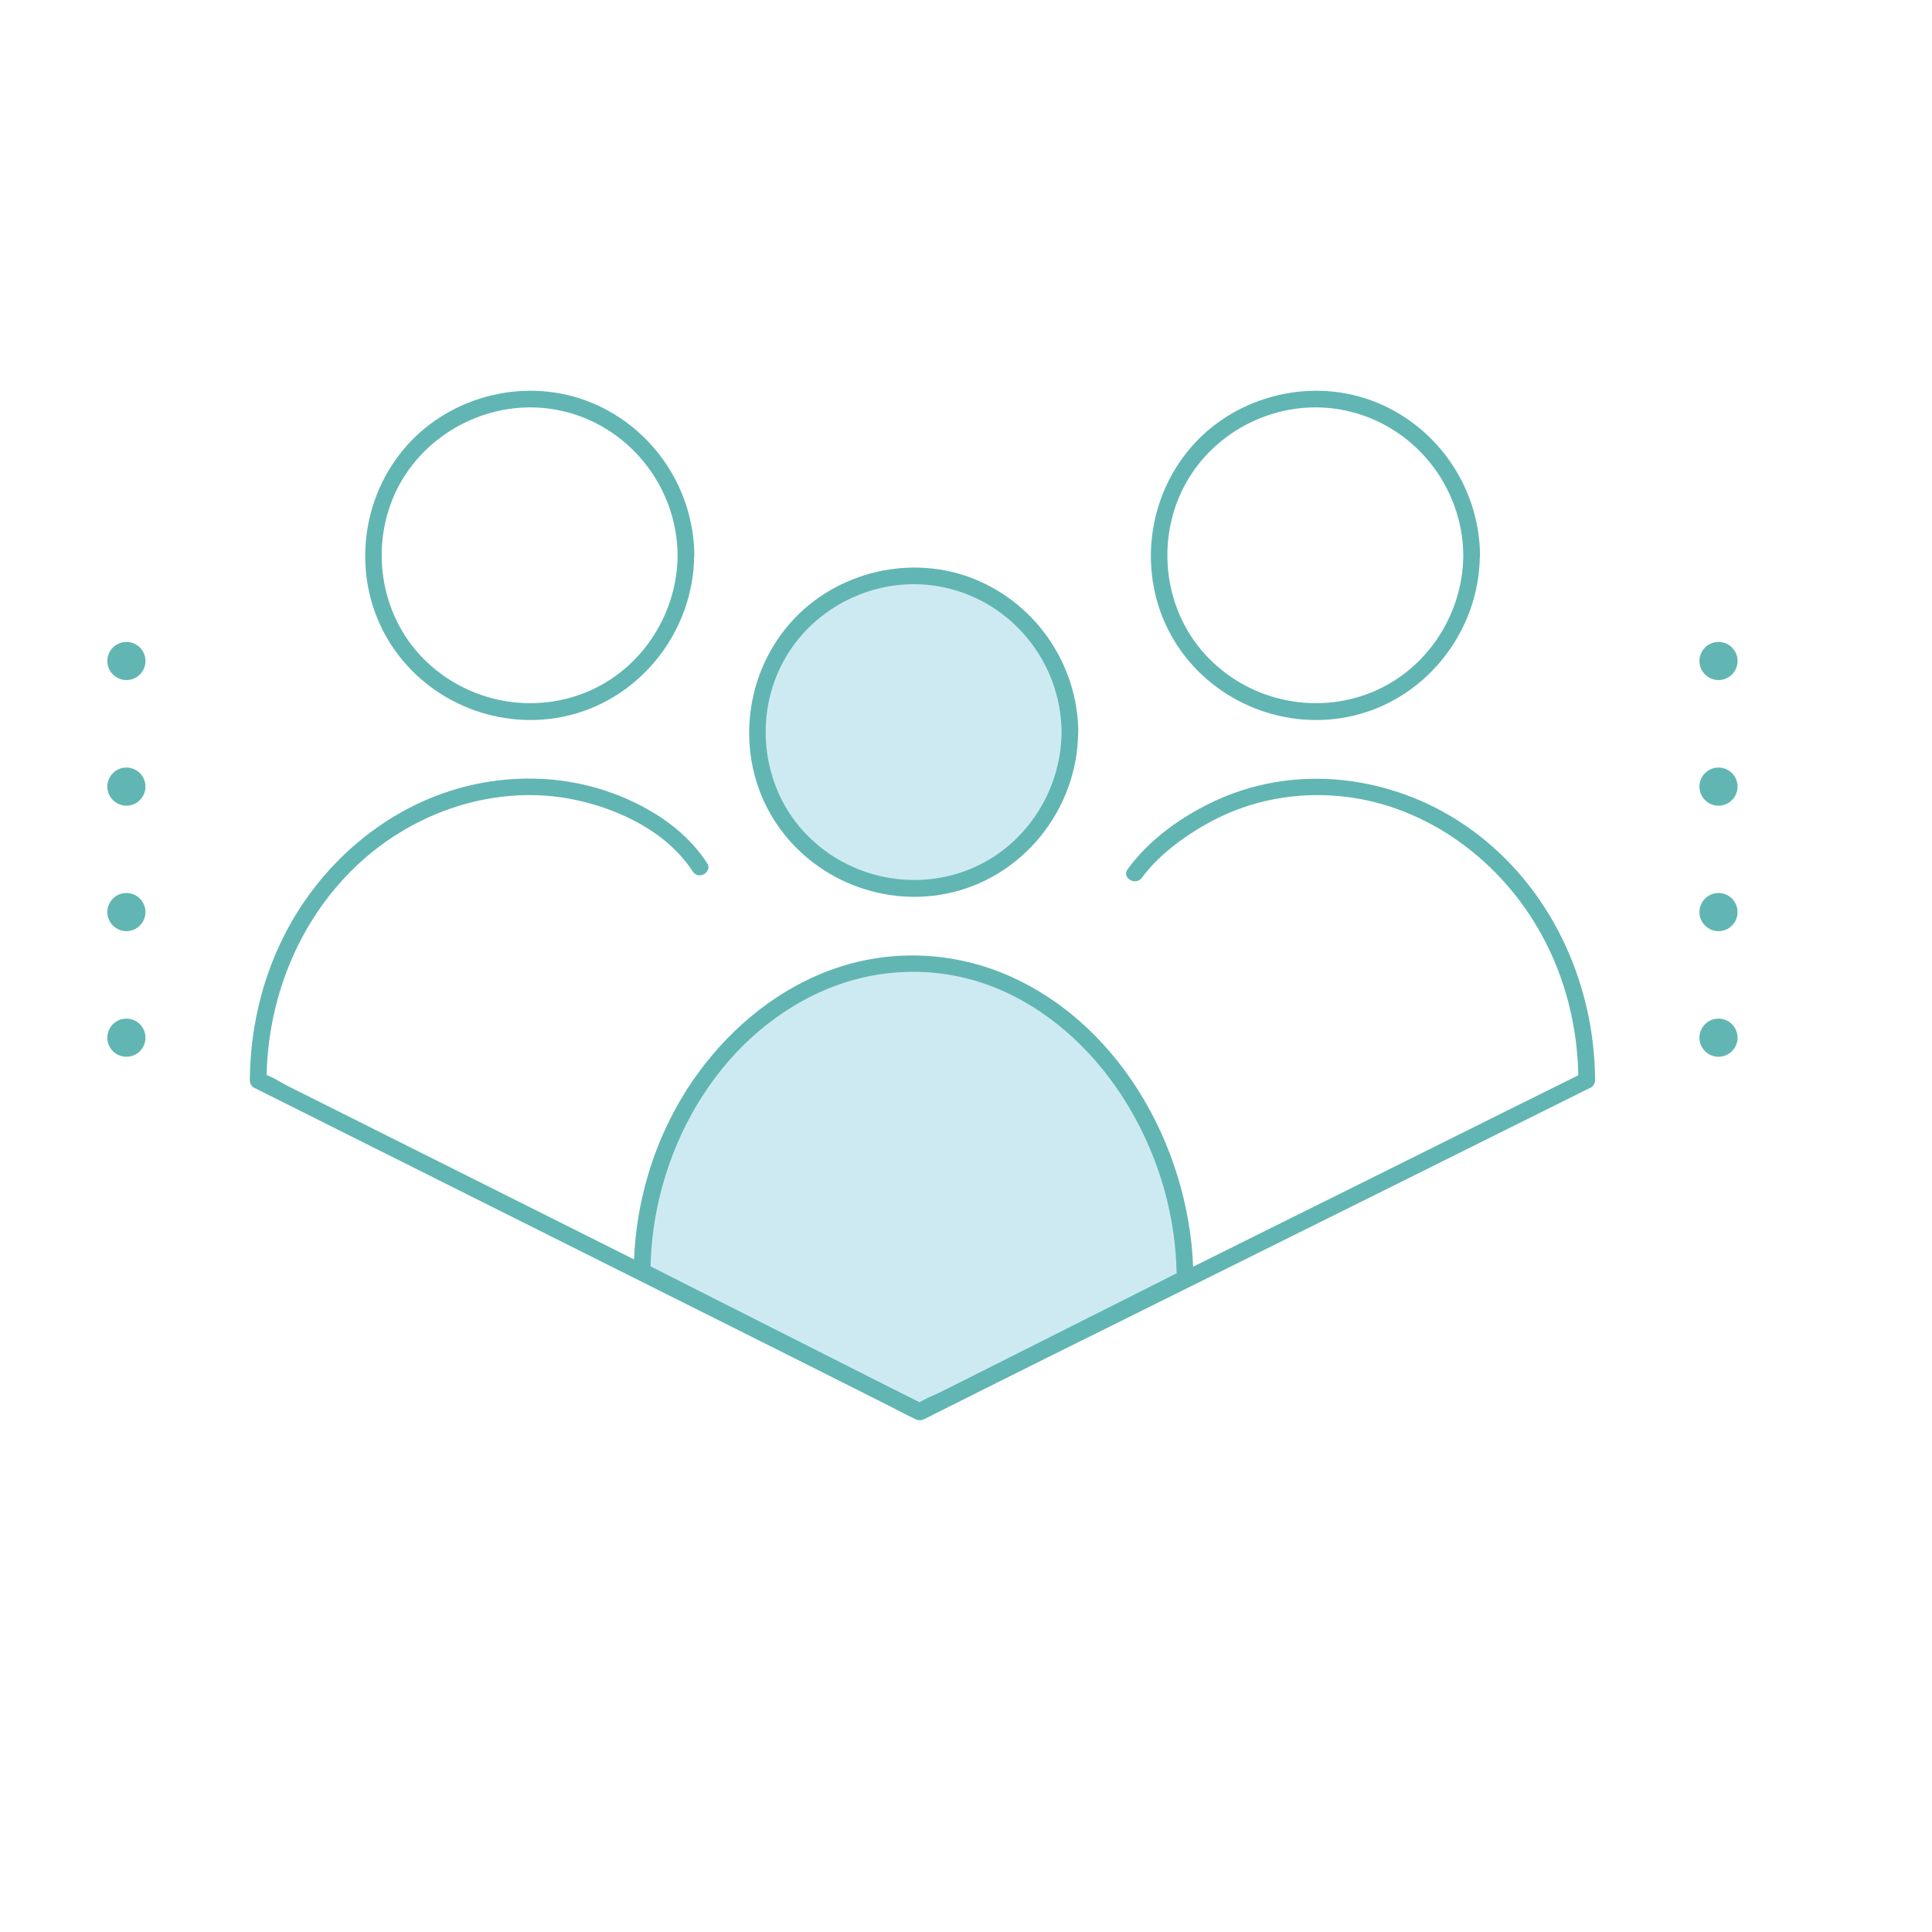 <?xml version="1.0" encoding="UTF-8"?>
<svg xmlns="http://www.w3.org/2000/svg" xmlns:xlink="http://www.w3.org/1999/xlink" width="375pt" height="375pt" viewBox="0 0 375 375" version="1.2">
<defs>
<clipPath id="clip1">
  <path d="M 20.797 124 L 29 124 L 29 132 L 20.797 132 Z M 20.797 124 "/>
</clipPath>
<clipPath id="clip2">
  <path d="M 20.797 148 L 29 148 L 29 157 L 20.797 157 Z M 20.797 148 "/>
</clipPath>
<clipPath id="clip3">
  <path d="M 20.797 173 L 29 173 L 29 181 L 20.797 181 Z M 20.797 173 "/>
</clipPath>
<clipPath id="clip4">
  <path d="M 20.797 197 L 29 197 L 29 206 L 20.797 206 Z M 20.797 197 "/>
</clipPath>
<clipPath id="clip5">
  <path d="M 329 124 L 337.297 124 L 337.297 132 L 329 132 Z M 329 124 "/>
</clipPath>
<clipPath id="clip6">
  <path d="M 329 148 L 337.297 148 L 337.297 157 L 329 157 Z M 329 148 "/>
</clipPath>
<clipPath id="clip7">
  <path d="M 329 173 L 337.297 173 L 337.297 181 L 329 181 Z M 329 173 "/>
</clipPath>
<clipPath id="clip8">
  <path d="M 329 197 L 337.297 197 L 337.297 206 L 329 206 Z M 329 197 "/>
</clipPath>
</defs>
<g id="surface1">
<rect x="0" y="0" width="375" height="375" style="fill:rgb(100%,100%,100%);fill-opacity:1;stroke:none;"/>
<rect x="0" y="0" width="375" height="375" style="fill:rgb(100%,100%,100%);fill-opacity:1;stroke:none;"/>
<path style=" stroke:none;fill-rule:nonzero;fill:rgb(80.389%,91.759%,94.899%);fill-opacity:1;" d="M 207.68 142.129 C 207.68 143.125 207.629 144.117 207.531 145.105 C 207.434 146.094 207.289 147.078 207.098 148.051 C 206.902 149.027 206.66 149.988 206.371 150.941 C 206.082 151.895 205.75 152.828 205.367 153.746 C 204.988 154.664 204.562 155.562 204.094 156.441 C 203.625 157.316 203.117 158.168 202.562 158.996 C 202.012 159.82 201.422 160.621 200.789 161.387 C 200.16 162.156 199.492 162.891 198.789 163.594 C 198.086 164.297 197.352 164.965 196.582 165.598 C 195.812 166.227 195.016 166.816 194.191 167.371 C 193.363 167.922 192.512 168.434 191.637 168.902 C 190.758 169.371 189.859 169.797 188.941 170.176 C 188.023 170.555 187.09 170.891 186.137 171.18 C 185.188 171.469 184.223 171.711 183.25 171.902 C 182.273 172.098 181.293 172.242 180.305 172.34 C 179.312 172.438 178.32 172.488 177.328 172.488 C 176.336 172.488 175.344 172.438 174.352 172.34 C 173.363 172.242 172.383 172.098 171.406 171.902 C 170.434 171.711 169.469 171.469 168.52 171.18 C 167.566 170.891 166.633 170.555 165.715 170.176 C 164.797 169.797 163.898 169.371 163.02 168.902 C 162.145 168.434 161.293 167.922 160.465 167.371 C 159.641 166.816 158.844 166.227 158.074 165.598 C 157.305 164.965 156.57 164.297 155.867 163.594 C 155.164 162.891 154.496 162.156 153.867 161.387 C 153.234 160.621 152.645 159.82 152.094 158.996 C 151.539 158.168 151.031 157.316 150.562 156.441 C 150.094 155.562 149.668 154.664 149.289 153.746 C 148.906 152.828 148.574 151.895 148.285 150.941 C 147.996 149.988 147.754 149.027 147.562 148.051 C 147.367 147.078 147.223 146.094 147.125 145.105 C 147.027 144.117 146.977 143.125 146.977 142.129 C 146.977 141.137 147.027 140.145 147.125 139.152 C 147.223 138.164 147.367 137.184 147.562 136.207 C 147.754 135.23 147.996 134.27 148.285 133.316 C 148.574 132.367 148.906 131.43 149.289 130.512 C 149.668 129.594 150.094 128.695 150.562 127.82 C 151.031 126.941 151.539 126.09 152.094 125.262 C 152.645 124.438 153.234 123.641 153.867 122.871 C 154.496 122.102 155.164 121.367 155.867 120.664 C 156.57 119.961 157.305 119.293 158.074 118.664 C 158.844 118.031 159.641 117.441 160.465 116.887 C 161.293 116.336 162.145 115.824 163.02 115.355 C 163.898 114.887 164.797 114.465 165.715 114.082 C 166.633 113.703 167.566 113.367 168.52 113.078 C 169.469 112.789 170.434 112.551 171.406 112.355 C 172.383 112.16 173.363 112.016 174.352 111.918 C 175.344 111.82 176.336 111.773 177.328 111.773 C 178.32 111.773 179.312 111.82 180.305 111.918 C 181.293 112.016 182.273 112.16 183.25 112.355 C 184.223 112.551 185.188 112.789 186.137 113.078 C 187.09 113.367 188.023 113.703 188.941 114.082 C 189.859 114.465 190.758 114.887 191.637 115.355 C 192.512 115.824 193.363 116.336 194.191 116.887 C 195.016 117.441 195.812 118.031 196.582 118.664 C 197.352 119.293 198.086 119.961 198.789 120.664 C 199.492 121.367 200.16 122.102 200.789 122.871 C 201.422 123.641 202.012 124.438 202.562 125.262 C 203.117 126.09 203.625 126.941 204.094 127.82 C 204.562 128.695 204.988 129.594 205.367 130.512 C 205.75 131.43 206.082 132.367 206.371 133.316 C 206.66 134.27 206.902 135.23 207.098 136.207 C 207.289 137.184 207.434 138.164 207.531 139.152 C 207.629 140.145 207.68 141.137 207.68 142.129 Z M 207.68 142.129 "/>
<path style=" stroke:none;fill-rule:nonzero;fill:rgb(38.039%,71.37%,70.2%);fill-opacity:1;" d="M 206.055 142.129 C 205.957 154.012 198.523 164.988 187.293 169.078 C 175.867 173.234 162.914 169.727 155.125 160.41 C 147.434 151.156 146.492 137.582 152.656 127.324 C 158.859 117 171.258 111.512 183.074 113.98 C 196.414 116.738 205.957 128.59 206.055 142.129 C 206.055 144.207 209.301 144.207 209.301 142.129 C 209.203 128.754 200.766 116.641 188.172 112.031 C 175.707 107.484 161.164 111.445 152.723 121.707 C 144.152 132.129 142.953 147.195 149.996 158.754 C 156.941 170.117 170.48 176.027 183.527 173.492 C 198.395 170.605 209.172 157.16 209.27 142.129 C 209.336 140.02 206.09 140.02 206.055 142.129 Z M 206.055 142.129 "/>
<path style=" stroke:none;fill-rule:nonzero;fill:rgb(80.389%,91.759%,94.899%);fill-opacity:1;" d="M 178.527 274.078 L 124.645 246.84 C 124.645 215.344 148.242 187.066 177.328 187.066 C 206.414 187.066 230.012 216.645 230.012 248.137 L 178.527 274.078 "/>
<path style=" stroke:none;fill-rule:nonzero;fill:rgb(38.039%,71.37%,70.2%);fill-opacity:1;" d="M 179.34 272.652 C 173.305 269.598 167.234 266.547 161.195 263.461 C 151.488 258.559 141.816 253.656 132.109 248.754 C 129.902 247.617 127.664 246.516 125.457 245.379 C 125.715 245.832 126.008 246.32 126.266 246.773 C 126.363 224.402 138.828 201.414 159.863 192.262 C 169.797 187.941 181.027 187.422 191.254 190.992 C 201.609 194.598 210.375 202.066 216.605 210.992 C 224.168 221.871 228.355 234.922 228.391 248.137 C 228.648 247.684 228.941 247.195 229.199 246.742 C 223.422 249.664 217.645 252.555 211.832 255.477 C 202.582 260.117 193.363 264.793 184.113 269.438 C 181.969 270.508 179.828 271.613 177.684 272.684 C 175.836 273.625 177.457 276.418 179.309 275.477 C 185.086 272.555 190.863 269.664 196.676 266.742 C 205.926 262.098 215.145 257.422 224.395 252.781 C 226.539 251.707 228.68 250.605 230.824 249.535 C 231.309 249.273 231.637 248.688 231.637 248.137 C 231.539 224.402 218.293 199.402 196.059 189.5 C 185.477 184.793 173.562 184.145 162.559 187.812 C 151.586 191.48 142.305 198.98 135.52 208.266 C 127.402 219.402 123.086 233.074 123.02 246.805 C 123.02 247.359 123.312 247.941 123.832 248.203 C 129.871 251.254 135.941 254.305 141.977 257.391 C 151.684 262.293 161.359 267.195 171.062 272.098 C 173.27 273.234 175.512 274.34 177.719 275.477 C 179.566 276.418 181.223 273.625 179.34 272.652 Z M 179.34 272.652 "/>
<path style=" stroke:none;fill-rule:nonzero;fill:rgb(38.039%,71.37%,70.2%);fill-opacity:1;" d="M 131.527 107.809 C 131.43 119.695 123.996 130.668 112.766 134.758 C 101.336 138.914 88.387 135.41 80.594 126.09 C 72.902 116.836 71.961 103.266 78.129 93.004 C 84.395 82.711 96.793 77.191 108.609 79.66 C 121.887 82.422 131.43 94.305 131.527 107.809 C 131.527 109.887 134.773 109.887 134.773 107.809 C 134.676 94.434 126.234 82.324 113.641 77.711 C 101.176 73.168 86.633 77.129 78.191 87.387 C 69.625 97.809 68.422 112.875 75.465 124.434 C 82.414 135.797 95.949 141.707 109 139.176 C 123.867 136.285 134.641 122.844 134.738 107.809 C 134.805 105.734 131.559 105.734 131.527 107.809 Z M 131.527 107.809 "/>
<path style=" stroke:none;fill-rule:nonzero;fill:rgb(38.039%,71.37%,70.2%);fill-opacity:1;" d="M 137.238 167.52 C 132.695 160.473 124.902 155.863 117.082 153.332 C 108.445 150.57 99.066 150.441 90.27 152.68 C 74.852 156.609 61.961 167.844 54.953 182 C 50.668 190.605 48.555 200.117 48.492 209.727 C 48.492 210.281 48.785 210.863 49.305 211.125 C 53.621 213.266 57.938 215.441 62.223 217.586 C 72.547 222.746 82.898 227.941 93.223 233.105 C 105.688 239.34 118.121 245.574 130.586 251.805 C 141.266 257.164 151.945 262.488 162.625 267.844 C 166.062 269.566 169.504 271.289 172.945 273.008 C 174.473 273.789 175.996 274.664 177.586 275.344 C 178.953 275.93 180.152 275.02 181.387 274.402 C 184.078 273.074 186.773 271.742 189.469 270.379 C 199.238 265.508 209.043 260.637 218.812 255.801 C 231.246 249.633 243.645 243.461 256.078 237.293 C 267.277 231.742 278.477 226.156 289.641 220.605 C 295.746 217.586 301.816 214.531 307.918 211.512 C 308.211 211.383 308.504 211.223 308.793 211.09 C 309.281 210.832 309.605 210.215 309.605 209.695 C 309.539 191.512 301.652 173.559 287.207 162.258 C 272.73 150.93 252.898 147.617 235.984 155.375 C 229.523 158.363 223.098 162.875 218.879 168.719 C 217.645 170.41 220.469 172.031 221.668 170.344 C 224.816 166.027 229.945 162.227 234.785 159.598 C 242.738 155.277 251.727 153.621 260.719 154.598 C 277.145 156.414 291.426 167.164 299.25 181.48 C 303.988 190.117 306.328 199.859 306.359 209.695 C 306.621 209.242 306.91 208.754 307.172 208.301 C 302.887 210.441 298.57 212.586 294.285 214.695 C 283.961 219.824 273.641 224.957 263.348 230.086 C 250.918 236.254 238.484 242.422 226.051 248.625 C 215.273 253.98 204.465 259.34 193.688 264.695 C 190.117 266.48 186.547 268.234 182.977 270.02 C 181.352 270.832 179.438 271.48 177.945 272.52 C 177.879 272.555 177.781 272.586 177.719 272.617 C 178.27 272.617 178.82 272.617 179.34 272.617 C 175.055 270.477 170.77 268.332 166.484 266.191 C 156.293 261.094 146.133 255.996 135.941 250.898 C 123.539 244.695 111.141 238.461 98.742 232.262 C 88.062 226.902 77.383 221.578 66.703 216.223 C 63.195 214.469 59.691 212.715 56.184 210.961 C 54.594 210.184 52.84 208.949 51.152 208.43 C 51.09 208.398 50.992 208.363 50.926 208.332 C 51.188 208.785 51.477 209.273 51.738 209.727 C 51.801 194.207 57.773 178.949 69.07 168.168 C 80.238 157.488 96.34 152.031 111.629 155.246 C 120.262 157.066 129.512 161.512 134.449 169.145 C 135.582 170.895 138.375 169.273 137.238 167.52 Z M 137.238 167.52 "/>
<path style=" stroke:none;fill-rule:nonzero;fill:rgb(38.039%,71.37%,70.2%);fill-opacity:1;" d="M 284.027 107.809 C 283.93 119.695 276.496 130.668 265.266 134.758 C 253.84 138.914 240.887 135.41 233.098 126.09 C 225.402 116.836 224.461 103.266 230.629 93.004 C 236.828 82.68 249.23 77.191 261.043 79.66 C 274.352 82.422 283.93 94.305 284.027 107.809 C 284.027 109.887 287.273 109.887 287.273 107.809 C 287.176 94.434 278.734 82.324 266.141 77.711 C 253.676 73.168 239.133 77.129 230.695 87.387 C 222.125 97.809 220.922 112.875 227.969 124.434 C 234.914 135.797 248.449 141.707 261.5 139.176 C 276.367 136.285 287.145 122.844 287.238 107.809 C 287.273 105.734 284.027 105.734 284.027 107.809 Z M 284.027 107.809 "/>
<g clip-path="url(#clip1)" clip-rule="nonzero">
<path style=" stroke:none;fill-rule:nonzero;fill:rgb(38.039%,71.37%,70.2%);fill-opacity:1;" d="M 28.234 128.297 C 28.234 128.789 28.141 129.262 27.953 129.715 C 27.766 130.168 27.5 130.566 27.152 130.914 C 26.805 131.262 26.406 131.531 25.953 131.719 C 25.5 131.906 25.027 132 24.535 132 C 24.043 132 23.574 131.906 23.121 131.719 C 22.668 131.531 22.266 131.262 21.918 130.914 C 21.57 130.566 21.305 130.168 21.117 129.715 C 20.93 129.262 20.836 128.789 20.836 128.297 C 20.836 127.809 20.93 127.336 21.117 126.883 C 21.305 126.43 21.57 126.027 21.918 125.68 C 22.266 125.332 22.668 125.066 23.121 124.879 C 23.574 124.691 24.043 124.598 24.535 124.598 C 25.027 124.598 25.5 124.691 25.953 124.879 C 26.406 125.066 26.805 125.332 27.152 125.68 C 27.5 126.027 27.766 126.43 27.953 126.883 C 28.141 127.336 28.234 127.809 28.234 128.297 Z M 28.234 128.297 "/>
</g>
<g clip-path="url(#clip2)" clip-rule="nonzero">
<path style=" stroke:none;fill-rule:nonzero;fill:rgb(38.039%,71.37%,70.2%);fill-opacity:1;" d="M 28.234 152.68 C 28.234 153.172 28.141 153.645 27.953 154.098 C 27.766 154.551 27.5 154.953 27.152 155.297 C 26.805 155.645 26.406 155.914 25.953 156.102 C 25.5 156.289 25.027 156.383 24.535 156.383 C 24.043 156.383 23.574 156.289 23.121 156.102 C 22.668 155.914 22.266 155.645 21.918 155.297 C 21.57 154.953 21.305 154.551 21.117 154.098 C 20.93 153.645 20.836 153.172 20.836 152.68 C 20.836 152.191 20.93 151.719 21.117 151.266 C 21.305 150.812 21.57 150.41 21.918 150.062 C 22.266 149.719 22.668 149.449 23.121 149.262 C 23.574 149.074 24.043 148.98 24.535 148.98 C 25.027 148.98 25.5 149.074 25.953 149.262 C 26.406 149.449 26.805 149.719 27.152 150.062 C 27.5 150.41 27.766 150.812 27.953 151.266 C 28.141 151.719 28.234 152.191 28.234 152.68 Z M 28.234 152.68 "/>
</g>
<g clip-path="url(#clip3)" clip-rule="nonzero">
<path style=" stroke:none;fill-rule:nonzero;fill:rgb(38.039%,71.37%,70.2%);fill-opacity:1;" d="M 28.234 177.031 C 28.234 177.523 28.141 177.996 27.953 178.449 C 27.766 178.902 27.5 179.301 27.152 179.648 C 26.805 179.996 26.406 180.266 25.953 180.453 C 25.5 180.641 25.027 180.734 24.535 180.734 C 24.043 180.734 23.574 180.641 23.121 180.453 C 22.668 180.266 22.266 179.996 21.918 179.648 C 21.57 179.301 21.305 178.902 21.117 178.449 C 20.93 177.996 20.836 177.523 20.836 177.031 C 20.836 176.543 20.93 176.07 21.117 175.617 C 21.305 175.164 21.57 174.762 21.918 174.414 C 22.266 174.066 22.668 173.801 23.121 173.613 C 23.574 173.426 24.043 173.332 24.535 173.332 C 25.027 173.332 25.5 173.426 25.953 173.613 C 26.406 173.801 26.805 174.066 27.152 174.414 C 27.5 174.762 27.766 175.164 27.953 175.617 C 28.141 176.07 28.234 176.543 28.234 177.031 Z M 28.234 177.031 "/>
</g>
<g clip-path="url(#clip4)" clip-rule="nonzero">
<path style=" stroke:none;fill-rule:nonzero;fill:rgb(38.039%,71.37%,70.2%);fill-opacity:1;" d="M 28.234 201.414 C 28.234 201.906 28.141 202.379 27.953 202.832 C 27.766 203.285 27.5 203.688 27.152 204.031 C 26.805 204.379 26.406 204.648 25.953 204.836 C 25.5 205.023 25.027 205.117 24.535 205.117 C 24.043 205.117 23.574 205.023 23.121 204.836 C 22.668 204.648 22.266 204.379 21.918 204.031 C 21.57 203.688 21.305 203.285 21.117 202.832 C 20.93 202.379 20.836 201.906 20.836 201.414 C 20.836 200.926 20.93 200.453 21.117 200 C 21.305 199.547 21.57 199.145 21.918 198.797 C 22.266 198.453 22.668 198.184 23.121 197.996 C 23.574 197.809 24.043 197.715 24.535 197.715 C 25.027 197.715 25.5 197.809 25.953 197.996 C 26.406 198.184 26.805 198.453 27.152 198.797 C 27.5 199.145 27.766 199.547 27.953 200 C 28.141 200.453 28.234 200.926 28.234 201.414 Z M 28.234 201.414 "/>
</g>
<g clip-path="url(#clip5)" clip-rule="nonzero">
<path style=" stroke:none;fill-rule:nonzero;fill:rgb(38.039%,71.37%,70.2%);fill-opacity:1;" d="M 337.262 128.297 C 337.262 128.789 337.168 129.262 336.98 129.715 C 336.793 130.168 336.523 130.566 336.18 130.914 C 335.832 131.262 335.43 131.531 334.977 131.719 C 334.523 131.906 334.051 132 333.562 132 C 333.07 132 332.598 131.906 332.145 131.719 C 331.691 131.531 331.293 131.262 330.945 130.914 C 330.598 130.566 330.332 130.168 330.145 129.715 C 329.953 129.262 329.859 128.789 329.859 128.297 C 329.859 127.809 329.953 127.336 330.145 126.883 C 330.332 126.43 330.598 126.027 330.945 125.68 C 331.293 125.332 331.691 125.066 332.145 124.879 C 332.598 124.691 333.07 124.598 333.562 124.598 C 334.051 124.598 334.523 124.691 334.977 124.879 C 335.43 125.066 335.832 125.332 336.18 125.68 C 336.523 126.027 336.793 126.43 336.98 126.883 C 337.168 127.336 337.262 127.809 337.262 128.297 Z M 337.262 128.297 "/>
</g>
<g clip-path="url(#clip6)" clip-rule="nonzero">
<path style=" stroke:none;fill-rule:nonzero;fill:rgb(38.039%,71.37%,70.2%);fill-opacity:1;" d="M 337.262 152.68 C 337.262 153.172 337.168 153.645 336.98 154.098 C 336.793 154.551 336.523 154.953 336.18 155.297 C 335.832 155.645 335.43 155.914 334.977 156.102 C 334.523 156.289 334.051 156.383 333.562 156.383 C 333.07 156.383 332.598 156.289 332.145 156.102 C 331.691 155.914 331.293 155.645 330.945 155.297 C 330.598 154.953 330.332 154.551 330.145 154.098 C 329.953 153.645 329.859 153.172 329.859 152.68 C 329.859 152.191 329.953 151.719 330.145 151.266 C 330.332 150.812 330.598 150.41 330.945 150.062 C 331.293 149.719 331.691 149.449 332.145 149.262 C 332.598 149.074 333.07 148.98 333.562 148.98 C 334.051 148.98 334.523 149.074 334.977 149.262 C 335.43 149.449 335.832 149.719 336.18 150.062 C 336.523 150.41 336.793 150.812 336.98 151.266 C 337.168 151.719 337.262 152.191 337.262 152.68 Z M 337.262 152.68 "/>
</g>
<g clip-path="url(#clip7)" clip-rule="nonzero">
<path style=" stroke:none;fill-rule:nonzero;fill:rgb(38.039%,71.37%,70.2%);fill-opacity:1;" d="M 337.262 177.031 C 337.262 177.523 337.168 177.996 336.98 178.449 C 336.793 178.902 336.523 179.301 336.18 179.648 C 335.832 179.996 335.43 180.266 334.977 180.453 C 334.523 180.641 334.051 180.734 333.562 180.734 C 333.07 180.734 332.598 180.641 332.145 180.453 C 331.691 180.266 331.293 179.996 330.945 179.648 C 330.598 179.301 330.332 178.902 330.145 178.449 C 329.953 177.996 329.859 177.523 329.859 177.031 C 329.859 176.543 329.953 176.07 330.145 175.617 C 330.332 175.164 330.598 174.762 330.945 174.414 C 331.293 174.066 331.691 173.801 332.145 173.613 C 332.598 173.426 333.07 173.332 333.562 173.332 C 334.051 173.332 334.523 173.426 334.977 173.613 C 335.43 173.801 335.832 174.066 336.18 174.414 C 336.523 174.762 336.793 175.164 336.98 175.617 C 337.168 176.07 337.262 176.543 337.262 177.031 Z M 337.262 177.031 "/>
</g>
<g clip-path="url(#clip8)" clip-rule="nonzero">
<path style=" stroke:none;fill-rule:nonzero;fill:rgb(38.039%,71.37%,70.2%);fill-opacity:1;" d="M 337.262 201.414 C 337.262 201.906 337.168 202.379 336.98 202.832 C 336.793 203.285 336.523 203.688 336.18 204.031 C 335.832 204.379 335.43 204.648 334.977 204.836 C 334.523 205.023 334.051 205.117 333.562 205.117 C 333.07 205.117 332.598 205.023 332.145 204.836 C 331.691 204.648 331.293 204.379 330.945 204.031 C 330.598 203.688 330.332 203.285 330.145 202.832 C 329.953 202.379 329.859 201.906 329.859 201.414 C 329.859 200.926 329.953 200.453 330.145 200 C 330.332 199.547 330.598 199.145 330.945 198.797 C 331.293 198.453 331.691 198.184 332.145 197.996 C 332.598 197.809 333.07 197.715 333.562 197.715 C 334.051 197.715 334.523 197.809 334.977 197.996 C 335.43 198.184 335.832 198.453 336.18 198.797 C 336.523 199.145 336.793 199.547 336.98 200 C 337.168 200.453 337.262 200.926 337.262 201.414 Z M 337.262 201.414 "/>
</g>
</g>
</svg>
